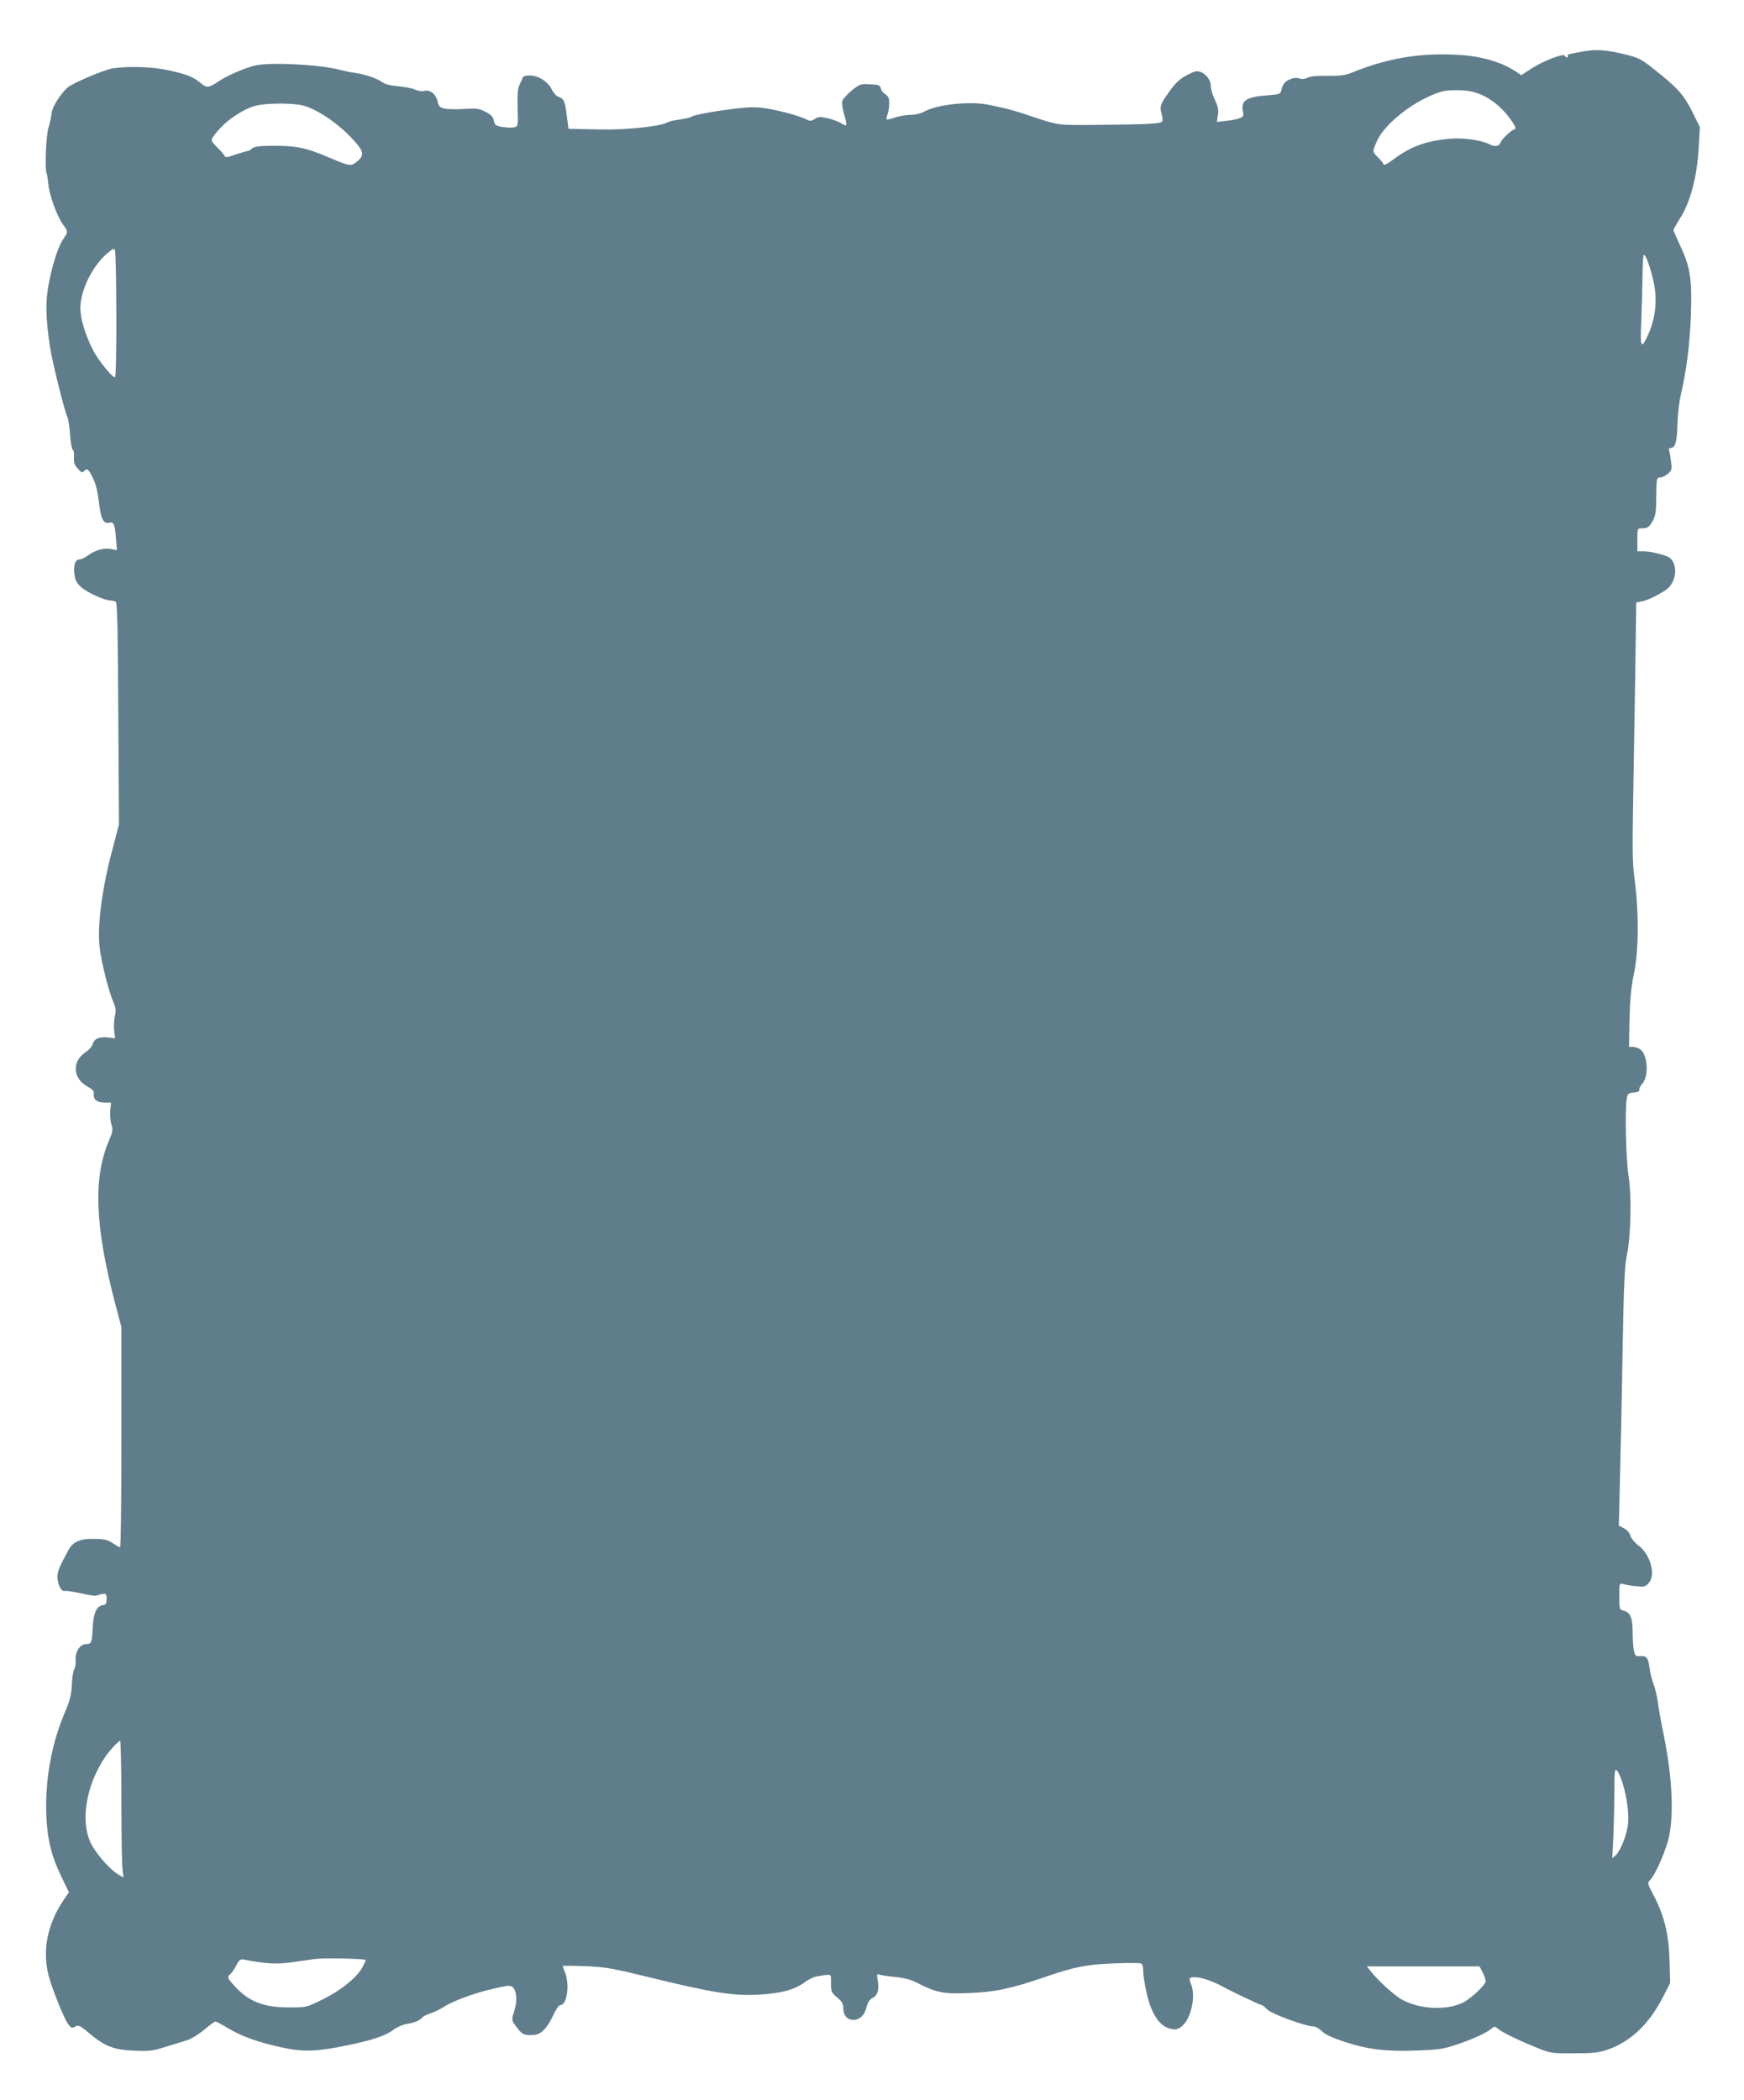 <?xml version="1.0" standalone="no"?>
<!DOCTYPE svg PUBLIC "-//W3C//DTD SVG 20010904//EN"
 "http://www.w3.org/TR/2001/REC-SVG-20010904/DTD/svg10.dtd">
<svg version="1.0" xmlns="http://www.w3.org/2000/svg"
 width="1063pt" height="1280pt" viewBox="0 0 1063 1280"
 preserveAspectRatio="xMidYMid meet">
<g transform="translate(0,1280) scale(0.1,-0.1)"
fill="#607d8b" stroke="none">
<path d="M9665 12489 c-27 -5 -65 -11 -83 -15 -18 -3 -30 -9 -27 -15 4 -5 2
-9 -4 -9 -5 0 -11 5 -13 10 -5 17 -127 -29 -199 -75 l-67 -43 -28 19 c-93 63
-224 100 -378 106 -218 10 -410 -23 -614 -105 -53 -21 -78 -25 -160 -24 -63 1
-106 -3 -123 -12 -17 -8 -33 -10 -49 -4 -16 6 -35 4 -54 -4 -34 -13 -48 -31
-56 -68 -5 -24 -10 -25 -85 -31 -126 -9 -161 -31 -150 -93 7 -33 5 -37 -21
-47 -16 -6 -53 -13 -83 -16 l-54 -6 6 41 c6 31 1 52 -18 94 -14 29 -25 66 -25
81 0 37 -24 72 -59 87 -25 10 -35 8 -77 -13 -51 -26 -76 -48 -118 -107 -54
-75 -59 -90 -46 -133 7 -24 8 -43 2 -49 -12 -12 -90 -16 -382 -19 -266 -2
-240 -6 -445 63 -49 16 -110 34 -135 39 -25 6 -64 14 -88 19 -113 26 -322 4
-400 -41 -20 -11 -52 -19 -81 -19 -26 0 -69 -7 -95 -16 -26 -9 -49 -14 -52
-12 -2 3 0 17 6 32 5 15 10 45 10 66 0 31 -5 43 -24 56 -14 8 -26 25 -28 36
-3 18 -11 22 -64 24 -59 4 -63 2 -113 -38 -28 -23 -54 -52 -57 -64 -3 -13 1
-47 10 -77 22 -77 21 -82 -17 -58 -19 11 -56 25 -85 31 -43 10 -55 9 -76 -5
-18 -12 -29 -14 -44 -6 -43 23 -162 56 -257 71 -50 8 -97 8 -165 0 -114 -12
-271 -40 -285 -51 -9 -7 -30 -11 -107 -23 -14 -2 -35 -9 -45 -14 -43 -23 -259
-45 -398 -41 -11 0 -60 1 -110 2 l-90 2 -10 80 c-12 90 -17 103 -51 115 -13 5
-32 25 -41 45 -22 47 -82 85 -133 85 -30 0 -42 -5 -46 -17 -3 -10 -12 -29 -19
-43 -9 -18 -12 -58 -10 -138 3 -111 3 -112 -21 -118 -13 -3 -45 -2 -71 2 -43
8 -48 12 -53 39 -4 23 -15 35 -50 53 -40 21 -54 23 -130 18 -47 -3 -101 -2
-120 2 -29 7 -36 13 -43 45 -11 45 -46 72 -82 63 -14 -4 -37 0 -53 7 -15 8
-61 17 -102 21 -52 4 -84 13 -103 27 -30 22 -106 47 -164 55 -20 2 -62 11 -93
19 -124 32 -423 47 -514 26 -67 -16 -177 -64 -230 -101 -54 -36 -66 -37 -103
-6 -45 37 -81 52 -188 76 -100 23 -242 28 -345 14 -54 -8 -251 -92 -280 -119
-46 -44 -92 -118 -95 -153 -2 -20 -11 -62 -20 -92 -15 -54 -23 -259 -10 -279
3 -6 7 -34 10 -64 4 -63 54 -198 90 -247 30 -41 30 -44 5 -80 -32 -45 -66
-145 -90 -265 -24 -119 -23 -211 5 -401 15 -95 89 -393 106 -426 5 -10 13 -58
16 -106 3 -48 11 -90 17 -94 6 -4 9 -25 7 -46 -2 -30 3 -46 23 -68 20 -23 27
-27 37 -16 21 20 27 15 54 -39 18 -34 29 -80 37 -142 12 -107 28 -142 63 -133
29 7 35 -6 42 -98 l6 -69 -37 7 c-44 8 -98 -7 -142 -41 -17 -12 -40 -23 -52
-23 -25 0 -37 -42 -27 -100 5 -30 17 -49 43 -71 39 -33 142 -79 176 -79 12 0
26 -4 32 -8 9 -5 13 -188 15 -682 l4 -675 -47 -180 c-61 -236 -87 -457 -69
-582 14 -98 54 -256 82 -320 15 -36 17 -52 9 -88 -5 -24 -7 -64 -4 -88 l6 -45
-44 5 c-53 6 -85 -8 -94 -42 -3 -13 -23 -35 -44 -49 -82 -54 -76 -158 10 -206
37 -21 44 -29 42 -49 -5 -32 21 -51 68 -51 l37 0 -5 -49 c-2 -27 1 -65 7 -84
11 -32 9 -43 -19 -109 -92 -222 -80 -514 40 -975 l40 -151 0 -671 c0 -369 -3
-671 -8 -671 -4 0 -24 11 -44 25 -27 18 -51 25 -95 26 -102 4 -147 -14 -177
-70 -56 -104 -66 -128 -66 -163 0 -43 26 -92 45 -84 7 2 50 -4 95 -14 45 -10
88 -17 94 -15 61 18 66 17 66 -19 0 -28 -4 -35 -21 -38 -40 -6 -59 -46 -64
-136 -4 -94 -8 -102 -40 -102 -37 0 -67 -46 -64 -96 2 -23 -2 -48 -8 -56 -6
-7 -13 -49 -15 -93 -3 -65 -11 -97 -42 -170 -84 -195 -124 -427 -113 -645 8
-140 31 -233 91 -357 l46 -95 -35 -52 c-96 -145 -127 -299 -90 -451 18 -75 95
-267 121 -302 17 -23 22 -25 42 -14 21 11 29 7 85 -40 96 -81 152 -102 275
-107 92 -4 114 -1 190 23 48 15 108 33 133 41 25 8 72 37 104 64 33 28 63 50
68 50 5 0 39 -18 75 -40 89 -52 177 -84 320 -116 139 -31 216 -29 410 11 152
31 237 60 282 96 20 15 55 30 80 34 48 8 79 21 95 41 6 6 28 17 50 24 22 7 56
24 75 36 57 38 196 89 308 114 91 21 105 22 118 8 24 -24 28 -81 9 -142 -16
-51 -16 -57 -2 -78 48 -69 55 -73 123 -70 42 3 80 42 116 120 16 35 35 62 43
62 41 0 59 123 29 199 -8 18 -14 36 -14 39 0 3 62 2 138 -1 123 -5 162 -12
387 -67 385 -94 504 -113 655 -107 143 6 232 29 295 76 22 17 56 33 75 36 94
15 85 20 85 -42 0 -51 2 -57 38 -87 30 -25 37 -38 37 -67 0 -41 24 -69 61 -69
39 0 68 27 80 76 8 31 19 48 37 57 31 15 42 51 32 107 -7 40 -7 41 14 35 11
-4 55 -11 96 -14 49 -5 92 -16 125 -33 124 -63 163 -71 318 -65 159 6 260 27
463 97 190 65 254 77 424 84 85 4 160 3 167 -1 7 -5 11 -24 11 -43 -1 -19 8
-79 20 -133 29 -134 83 -212 154 -223 27 -5 40 -1 64 19 53 45 83 179 55 250
-17 42 -14 47 25 47 34 0 113 -27 164 -56 46 -26 231 -114 240 -114 5 0 20
-12 33 -26 25 -27 234 -104 282 -104 13 0 36 -13 52 -29 20 -20 60 -39 138
-65 145 -47 254 -60 441 -53 133 5 161 9 242 36 97 32 185 73 215 99 15 14 19
13 35 -1 23 -21 128 -72 242 -118 83 -33 88 -34 225 -33 118 0 150 4 205 23
137 47 249 153 333 314 l47 92 -4 135 c-4 160 -31 272 -95 395 -41 78 -41 78
-22 99 34 36 99 187 115 268 29 143 17 365 -33 613 -16 77 -32 167 -36 200 -4
33 -16 83 -26 110 -11 28 -22 74 -25 102 -8 60 -18 73 -59 70 -27 -2 -30 2
-37 38 -4 22 -7 74 -7 115 -1 84 -15 114 -56 124 -24 6 -25 9 -25 87 0 80 0
81 23 75 12 -4 47 -10 78 -13 50 -5 58 -3 77 18 46 48 13 173 -59 228 -25 19
-47 46 -52 62 -4 18 -20 35 -39 45 l-31 16 7 287 c4 157 12 511 16 786 7 394
13 515 25 570 25 110 31 369 11 491 -16 102 -23 408 -10 472 5 27 11 31 43 34
24 2 35 7 33 17 -2 7 6 23 17 35 42 45 35 178 -12 211 -12 8 -32 15 -45 15
l-23 0 3 168 c3 123 10 196 27 277 29 138 31 366 6 560 -15 110 -16 183 -11
475 3 190 9 544 13 787 l6 441 34 7 c34 6 92 34 146 69 72 48 78 178 8 205
-48 18 -106 31 -143 31 l-38 0 0 70 c0 70 0 70 28 70 35 0 45 8 68 50 14 27
19 57 19 130 1 127 2 130 25 130 11 0 32 10 46 23 24 20 25 26 19 76 -4 30 -9
60 -12 68 -3 7 2 13 11 13 27 0 38 40 40 144 2 56 10 133 19 171 37 162 56
309 63 491 8 223 -3 297 -67 431 -21 45 -39 86 -39 90 0 5 17 36 38 69 64 98
107 259 116 439 l7 120 -36 73 c-53 110 -90 156 -195 241 -129 105 -133 107
-235 132 -107 25 -163 29 -230 18z m-639 -265 c70 -29 141 -90 192 -167 20
-30 23 -42 13 -45 -22 -7 -80 -62 -86 -83 -7 -21 -36 -25 -67 -8 -46 24 -153
40 -233 34 -149 -12 -245 -46 -354 -128 -41 -30 -56 -37 -60 -26 -2 8 -17 26
-33 41 -34 32 -34 36 -3 103 44 93 186 211 325 272 65 28 86 33 157 33 66 0
96 -5 149 -26z m-7179 -67 c78 -21 190 -92 275 -177 95 -95 105 -122 57 -162
-40 -33 -43 -33 -171 21 -152 65 -209 75 -380 72 -53 -1 -81 -6 -92 -16 -8 -8
-19 -15 -25 -15 -6 0 -39 -10 -73 -21 -59 -21 -63 -21 -73 -4 -5 10 -25 31
-42 48 -18 17 -33 36 -33 43 0 20 68 96 119 132 67 48 118 73 170 82 75 13
213 11 268 -3z m-1138 -1279 c1 -220 -3 -378 -8 -378 -17 0 -97 98 -130 159
-49 92 -81 196 -81 263 0 106 70 251 158 329 41 36 47 38 53 22 4 -10 8 -188
8 -395z m9362 238 c35 -128 24 -254 -31 -368 -37 -79 -44 -62 -36 95 3 78 6
198 7 267 1 69 4 129 7 135 8 12 30 -42 53 -129z m-9331 -9295 c0 -202 3 -390
7 -416 l6 -48 -32 19 c-51 29 -136 127 -167 190 -66 135 -29 357 89 529 27 39
79 95 89 95 4 0 8 -166 8 -369z m9149 115 c30 -97 43 -203 32 -268 -12 -69
-46 -150 -73 -175 l-21 -18 7 139 c3 77 6 200 6 274 0 118 2 133 15 122 8 -7
23 -40 34 -74z m-7661 -1081 c3 -2 -8 -25 -22 -50 -38 -64 -135 -140 -246
-194 -95 -46 -95 -46 -200 -45 -156 0 -246 36 -333 133 -42 46 -44 53 -21 72
8 7 24 30 35 52 18 34 24 38 47 34 126 -25 197 -29 285 -17 51 7 117 17 147
21 52 7 300 2 308 -6z m6812 -82 c12 -23 18 -48 14 -55 -23 -39 -103 -109
-145 -127 -101 -44 -251 -36 -358 19 -44 22 -145 112 -190 169 l-30 37 344 0
343 0 22 -43z"/>
</g>
</svg>
